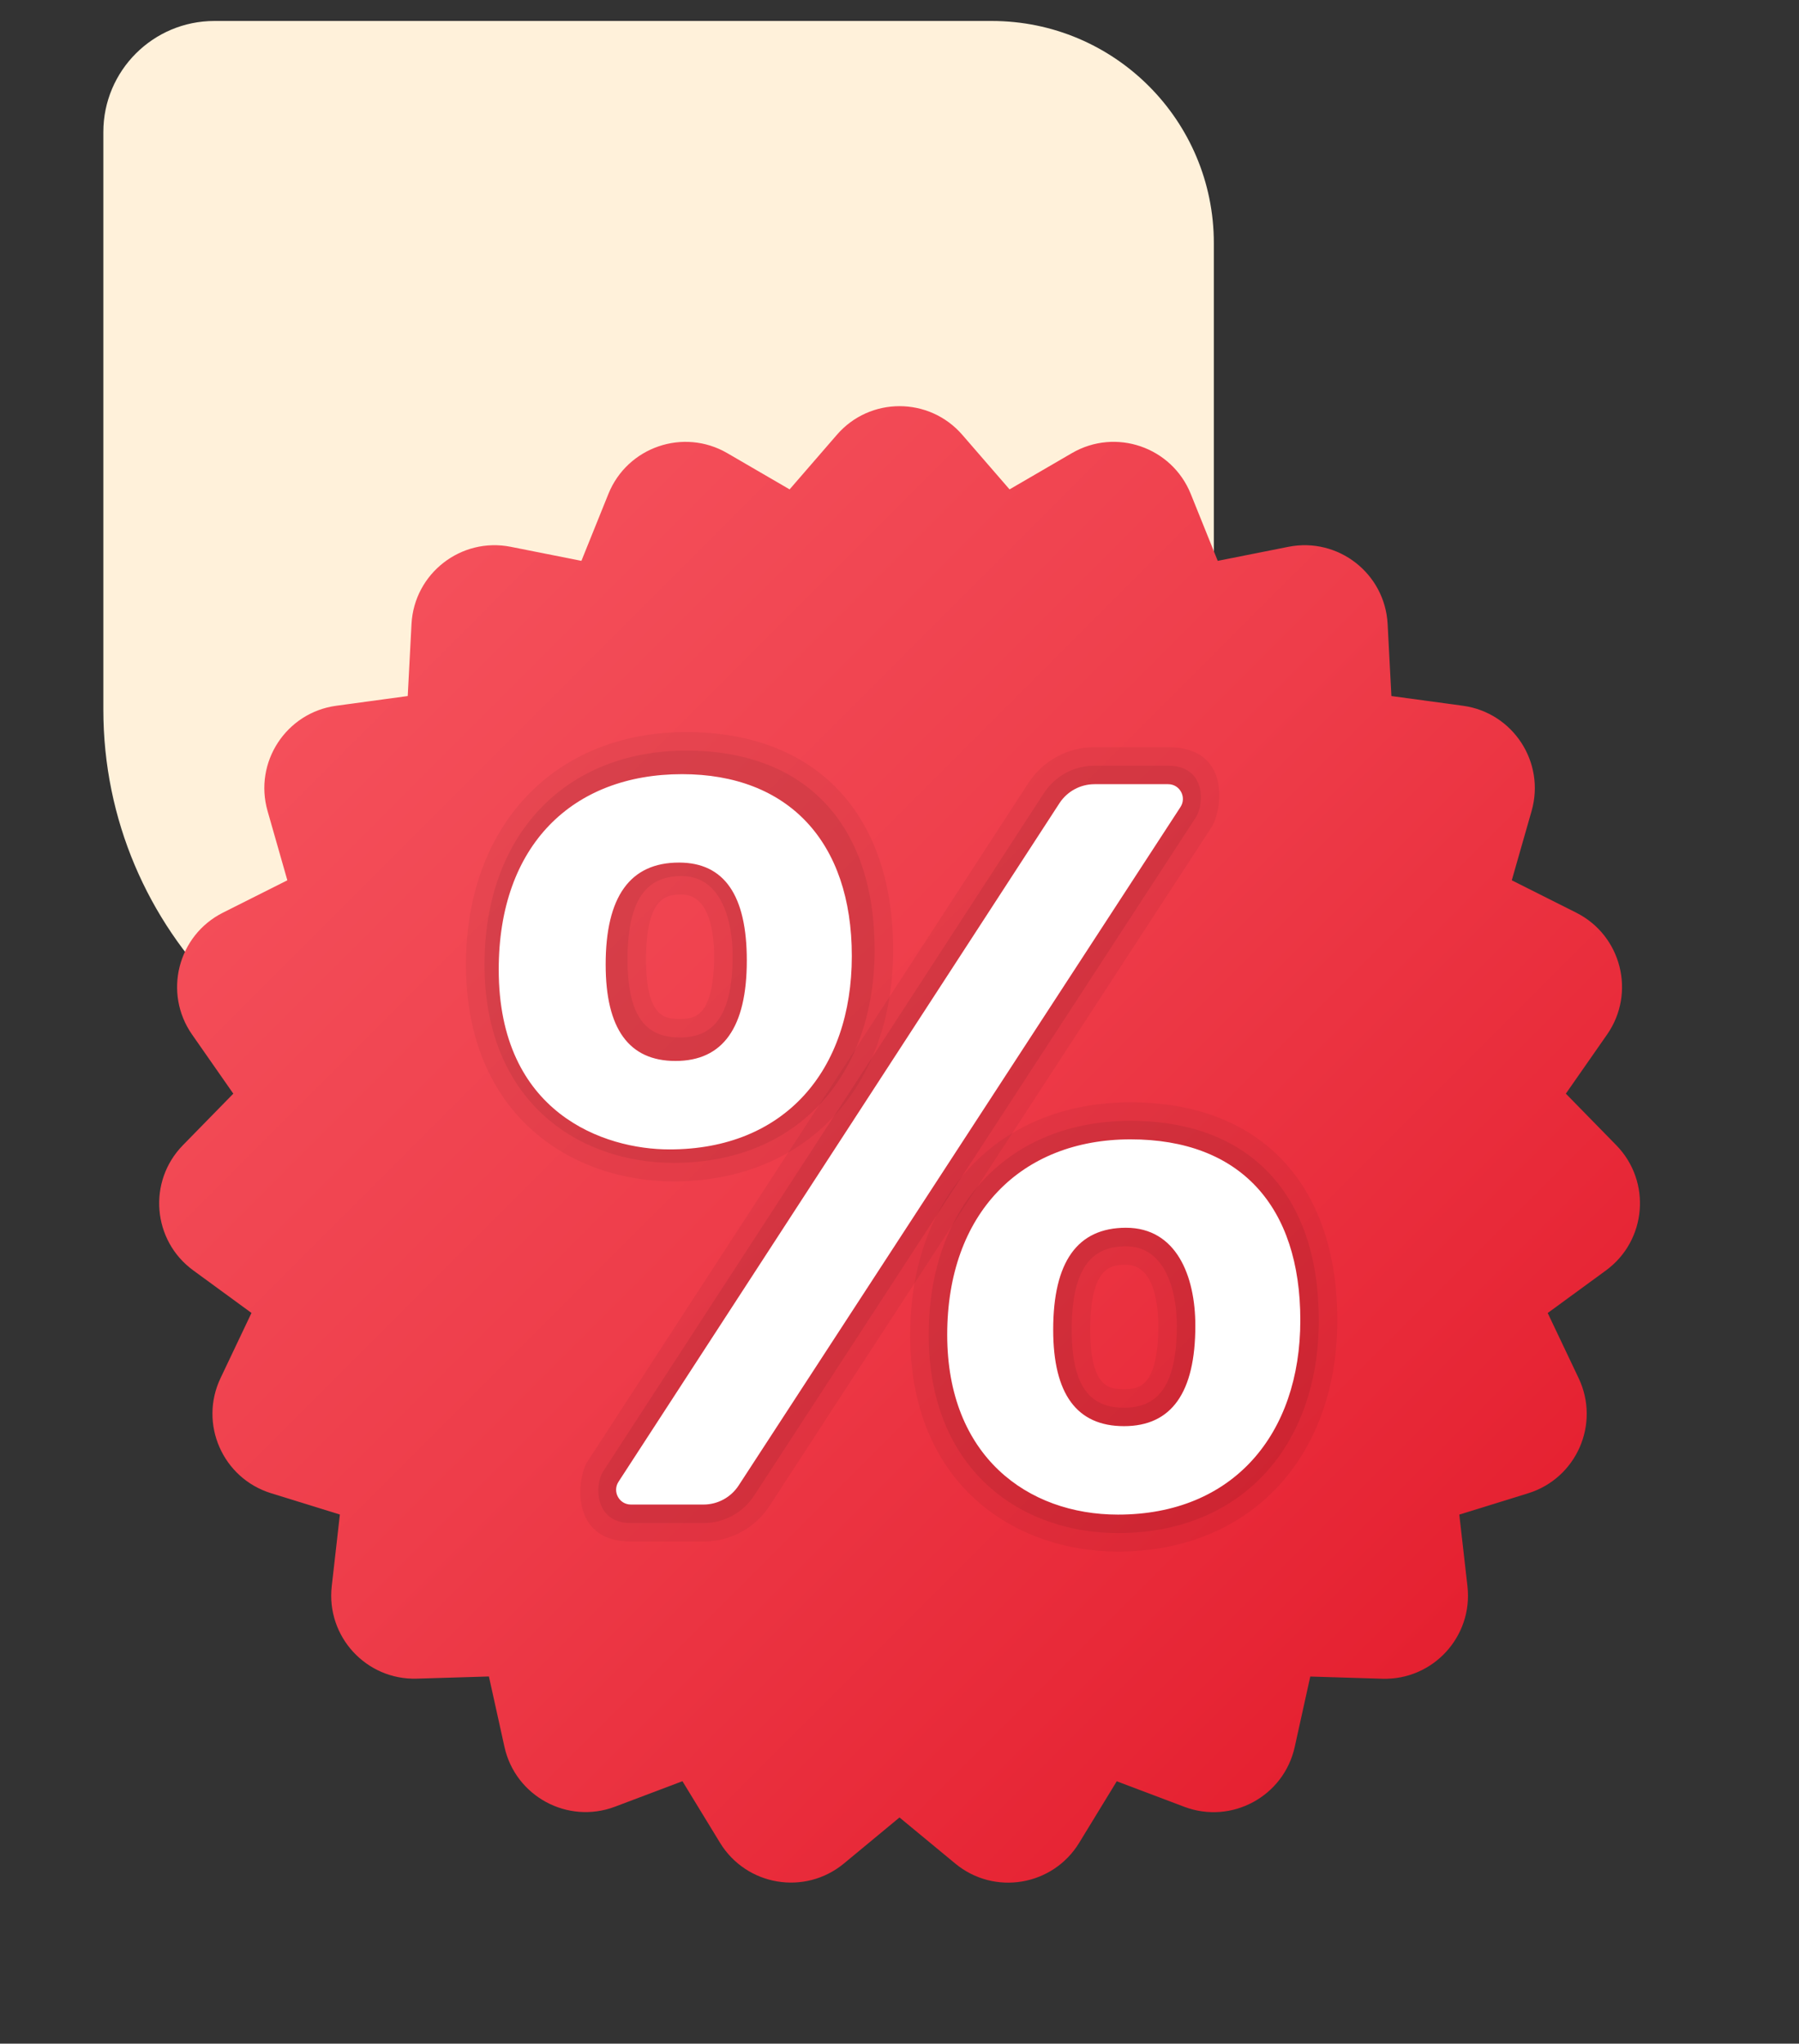 <svg width="81" height="92" viewBox="0 0 81 92" fill="none" xmlns="http://www.w3.org/2000/svg">
<rect x="0" y="0" width="81" height="92" fill="#333333" stroke="none"/>
<path d="M4.653 31.944C4.653 41.886 12.712 49.944 22.653 49.944L49.653 49.944C52.415 49.944 54.653 47.706 54.653 44.944L54.653 10.944C54.653 5.421 50.176 0.944 44.653 0.944L9.653 0.944C6.892 0.944 4.653 3.183 4.653 5.944L4.653 31.944Z" fill="#FFF1DA"/>
<path d="M43.33 19.578L45.455 22.031L48.262 20.399C50.233 19.253 52.762 20.121 53.615 22.238L54.828 25.248L58.012 24.616C60.248 24.173 62.358 25.814 62.478 28.093L62.648 31.334L65.865 31.771C68.125 32.078 69.587 34.316 68.96 36.509L68.068 39.629L70.968 41.086C73.007 42.109 73.662 44.703 72.358 46.573L70.502 49.234L72.772 51.554C74.367 53.184 74.145 55.849 72.305 57.194L69.685 59.109L71.078 62.041C72.058 64.101 70.983 66.549 68.805 67.224L65.705 68.184L66.072 71.409C66.328 73.674 64.518 75.643 62.238 75.573L58.995 75.474L58.295 78.643C57.803 80.869 55.452 82.143 53.318 81.336L50.282 80.189L48.59 82.959C47.402 84.906 44.763 85.346 43.008 83.891L40.5 81.818L38 83.888C36.243 85.343 33.607 84.903 32.418 82.956L30.727 80.186L27.69 81.333C25.557 82.138 23.205 80.866 22.713 78.639L22.013 75.471L18.77 75.569C16.49 75.639 14.68 73.671 14.937 71.406L15.303 68.181L12.203 67.221C10.025 66.546 8.95 64.098 9.93 62.038L11.323 59.106L8.703 57.191C6.86 55.849 6.64 53.184 8.235 51.554L10.505 49.234L8.648 46.573C7.343 44.703 8 42.111 10.038 41.086L12.938 39.629L12.047 36.509C11.42 34.318 12.882 32.078 15.142 31.771L18.358 31.334L18.528 28.093C18.647 25.816 20.758 24.173 22.995 24.616L26.178 25.248L27.392 22.238C28.243 20.123 30.773 19.254 32.745 20.399L35.552 22.031L37.677 19.578C39.163 17.854 41.837 17.854 43.33 19.578Z" fill="url(#paint0_linear_2935_68229)"/>
<path opacity="0.05" d="M52.595 33.636H49.282C48.074 33.636 46.96 34.241 46.302 35.252L26.449 65.799C25.984 66.517 25.624 69.397 28.404 69.397H31.675C32.885 69.397 33.999 68.792 34.652 67.784L54.549 37.239C55.015 36.522 55.485 33.636 52.595 33.636Z" fill="black"/>
<path opacity="0.07" d="M53.85 36.785L33.953 67.33C33.451 68.101 32.598 68.565 31.675 68.565H28.403C26.75 68.565 26.771 66.833 27.148 66.253L47 35.708C47.503 34.935 48.358 34.47 49.281 34.47H52.596C54.303 34.47 54.226 36.206 53.85 36.785Z" fill="black"/>
<path opacity="0.05" d="M52.153 59.681C52.153 62.536 51.186 62.536 50.608 62.536C50.003 62.536 49.086 62.536 49.086 59.861C49.086 56.937 50.095 56.937 50.698 56.937C52.011 56.937 52.153 58.856 52.153 59.681ZM50.901 49.624C44.966 49.624 40.981 53.829 40.981 60.087C40.981 66.831 45.68 69.849 50.336 69.849C56.243 69.849 60.213 65.662 60.213 59.431C60.213 53.291 56.731 49.624 50.901 49.624Z" fill="black"/>
<path opacity="0.07" d="M50.609 63.371C49.244 63.371 48.254 62.648 48.254 59.863C48.254 56.871 49.305 56.106 50.699 56.106C52.485 56.106 52.987 58.143 52.987 59.683C52.987 62.618 51.969 63.371 50.609 63.371ZM50.902 50.458C45.47 50.458 41.815 54.226 41.815 60.088C41.815 66.191 45.975 69.016 50.337 69.016C55.88 69.016 59.38 65.116 59.38 59.431C59.38 53.793 56.282 50.458 50.902 50.458Z" fill="black"/>
<path opacity="0.05" d="M32.153 43.015C32.153 45.87 31.186 45.87 30.608 45.87C30.003 45.87 29.086 45.87 29.086 43.195C29.086 40.271 30.095 40.271 30.698 40.271C32.011 40.271 32.153 42.19 32.153 43.015ZM30.901 32.958C24.966 32.958 20.981 37.163 20.981 43.421C20.981 50.165 25.68 53.183 30.336 53.183C36.243 53.183 40.213 48.996 40.213 42.765C40.213 36.625 36.731 32.958 30.901 32.958Z" fill="black"/>
<path opacity="0.07" d="M30.609 46.704C29.244 46.704 28.254 45.981 28.254 43.196C28.254 40.204 29.305 39.439 30.699 39.439C32.485 39.439 32.987 41.476 32.987 43.016C32.987 45.951 31.969 46.704 30.609 46.704ZM30.902 33.791C25.47 33.791 21.815 37.559 21.815 43.421C21.815 49.524 25.975 52.349 30.337 52.349C35.88 52.349 39.38 48.449 39.38 42.764C39.38 37.126 36.282 33.791 30.902 33.791Z" fill="black"/>
<path d="M30.143 51.744C27.208 51.744 22.455 50.127 22.455 43.647C22.455 38.039 25.792 34.851 30.71 34.851C35.478 34.851 38.353 37.877 38.353 43.037C38.353 48.197 35.318 51.744 30.143 51.744ZM53.152 36.329L33.257 66.874C32.908 67.409 32.313 67.731 31.677 67.731H28.405C27.878 67.731 27.562 67.147 27.848 66.706L47.7 36.161C48.048 35.626 48.643 35.302 49.282 35.302H52.597C53.122 35.302 53.438 35.887 53.152 36.329ZM30.572 38.831C28.37 38.831 27.27 40.361 27.27 43.421C27.27 46.316 28.318 47.762 30.413 47.762C32.553 47.762 33.625 46.254 33.625 43.239C33.625 40.301 32.608 38.831 30.572 38.831ZM50.337 68.184C46.268 68.184 42.648 65.552 42.648 60.087C42.648 54.622 45.973 51.291 50.903 51.291C55.833 51.291 58.547 54.292 58.547 59.432C58.547 64.572 55.515 68.184 50.337 68.184ZM50.698 55.271C48.512 55.271 47.42 56.801 47.42 59.861C47.42 62.756 48.483 64.202 50.608 64.202C52.748 64.202 53.82 62.694 53.82 59.679C53.82 57.426 52.958 55.271 50.698 55.271Z" fill="white"/>
<defs>
<linearGradient id="paint0_linear_2935_68229" x1="17.238" y1="28.603" x2="64.343" y2="75.706" gradientUnits="userSpaceOnUse">
<stop stop-color="#F44F5A"/>
<stop offset="0.443" stop-color="#EE3D4A"/>
<stop offset="1" stop-color="#E52030"/>
</linearGradient>
</defs>
</svg>
